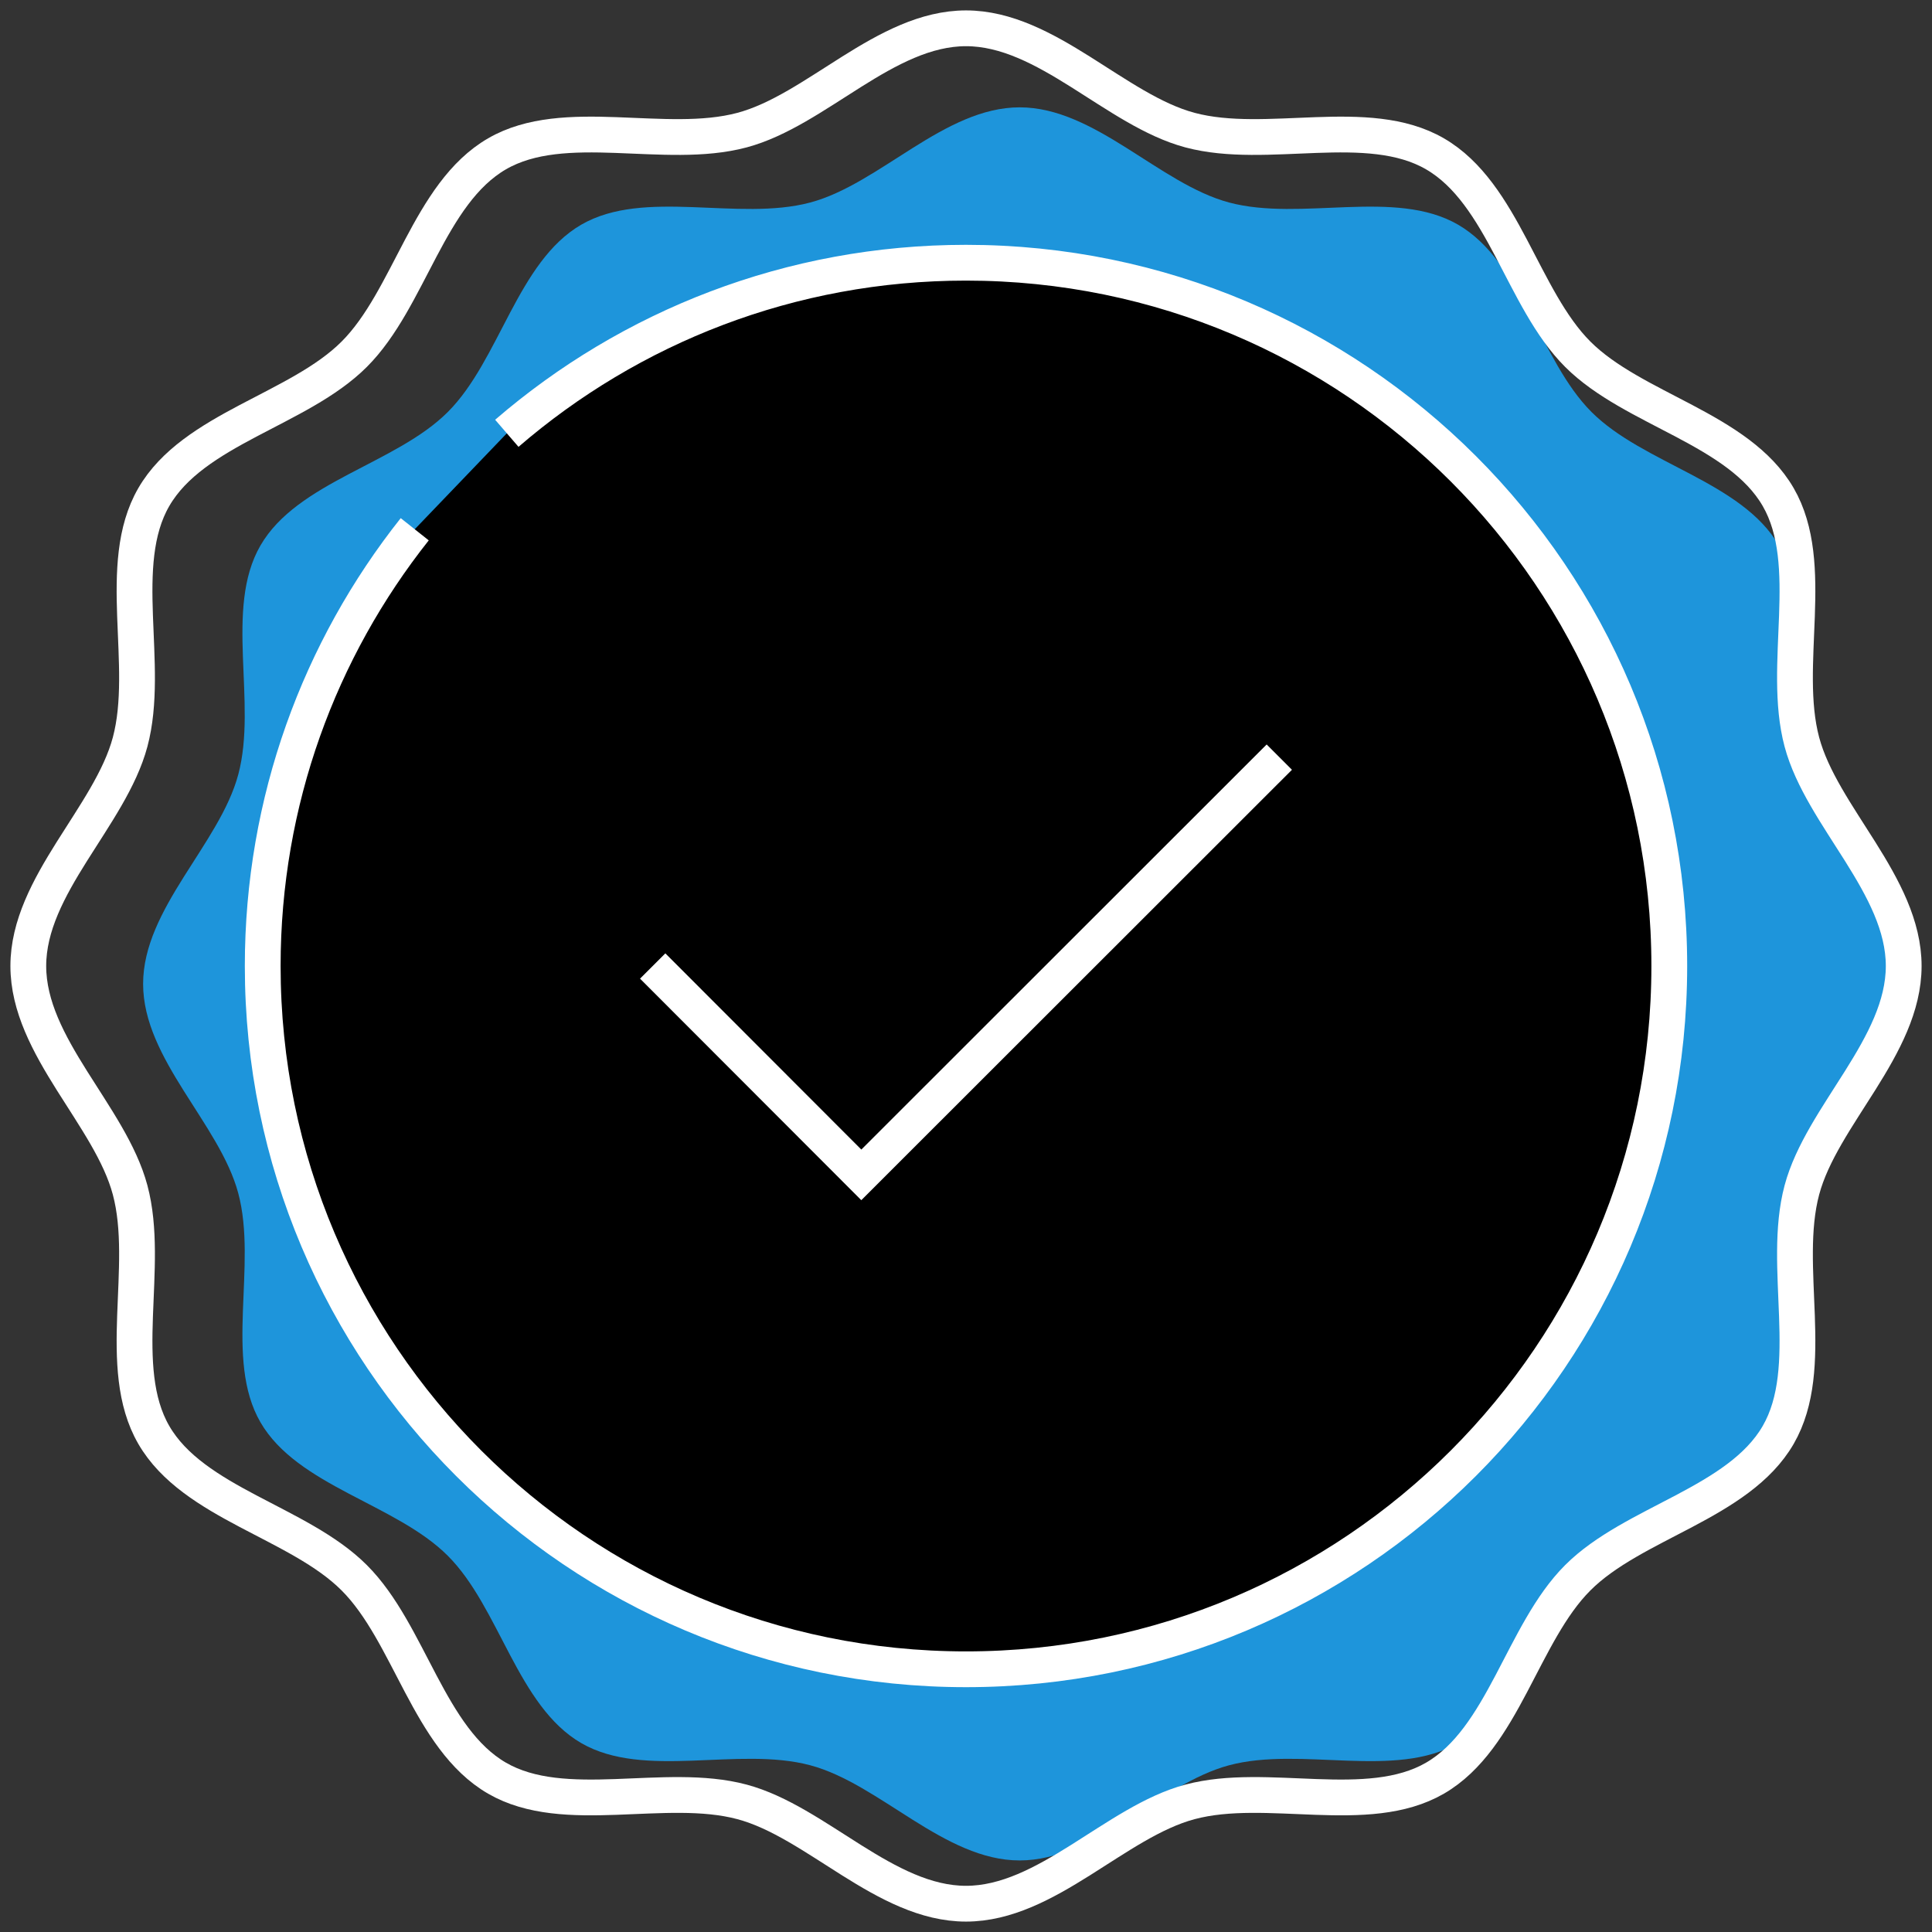 <svg width="54" height="54" viewBox="0 0 54 54" fill="none" xmlns="http://www.w3.org/2000/svg">
<rect x="0" y="0" width="54" height="54" fill="#333333" stroke="none"/>
<g clipPath="url(#clip0_210_2648)">
<path d="M53 27.5C53 29.609 50.859 31.408 50.34 33.353C49.802 35.365 50.74 37.99 49.721 39.752C48.687 41.539 45.934 42.033 44.484 43.484C43.033 44.934 42.539 47.687 40.752 48.721C38.99 49.74 36.365 48.802 34.353 49.34C32.408 49.859 30.609 52 28.5 52C26.391 52 24.592 49.859 22.647 49.34C20.635 48.802 18.01 49.74 16.248 48.721C14.461 47.687 13.967 44.934 12.516 43.484C11.066 42.033 8.313 41.539 7.279 39.752C6.26 37.99 7.198 35.365 6.66 33.353C6.141 31.408 4 29.609 4 27.5C4 25.391 6.141 23.592 6.66 21.647C7.198 19.635 6.26 17.01 7.279 15.248C8.313 13.461 11.066 12.967 12.516 11.516C13.967 10.066 14.461 7.313 16.248 6.279C18.01 5.26 20.635 6.198 22.647 5.66C24.592 5.141 26.391 3 28.5 3C30.609 3 32.408 5.141 34.353 5.66C36.365 6.198 38.99 5.26 40.752 6.279C42.539 7.313 43.033 10.066 44.484 11.516C45.934 12.967 48.687 13.461 49.721 15.248C50.74 17.01 49.802 19.635 50.34 21.647C50.859 23.592 53 25.391 53 27.5Z" fill="#1E95DB" fillOpacity="0.5"/>
<path d="M14.166 12.111C17.61 9.14 22.095 7.343 27 7.343C37.856 7.343 46.657 16.144 46.657 27C46.657 37.856 37.856 46.657 27 46.657C16.144 46.657 7.343 37.856 7.343 27C7.343 22.388 8.932 18.146 11.592 14.793" fill="black"/>
<path d="M53.209 27C53.209 29.256 50.919 31.181 50.363 33.261C49.788 35.414 50.791 38.222 49.701 40.107C48.595 42.019 45.65 42.547 44.099 44.099C42.547 45.65 42.019 48.595 40.107 49.701C38.222 50.791 35.414 49.788 33.261 50.363C31.18 50.919 29.256 53.209 27 53.209C24.744 53.209 22.819 50.919 20.739 50.363C18.586 49.788 15.778 50.791 13.893 49.701C11.981 48.595 11.453 45.65 9.901 44.099C8.35 42.547 5.405 42.019 4.299 40.107C3.208 38.222 4.212 35.414 3.637 33.261C3.081 31.18 0.791 29.256 0.791 27C0.791 24.744 3.081 22.819 3.637 20.739C4.212 18.586 3.208 15.778 4.299 13.893C5.405 11.981 8.35 11.453 9.901 9.901C11.453 8.35 11.981 5.405 13.893 4.299C15.778 3.208 18.586 4.212 20.739 3.637C22.82 3.081 24.744 0.791 27 0.791C29.256 0.791 31.181 3.081 33.261 3.637C35.414 4.212 38.222 3.208 40.107 4.299C42.019 5.405 42.547 8.35 44.099 9.901C45.65 11.453 48.595 11.981 49.701 13.893C50.791 15.778 49.788 18.586 50.363 20.739C50.919 22.82 53.209 24.744 53.209 27Z" stroke="white" strokeMiterlimit="10" strokeLinecap="round" strokeLinejoin="round"/>
<path d="M18.243 27L24.074 32.838L35.757 21.162" stroke="white" strokeLinecap="round" strokeLinejoin="round"/>
<path d="M14.166 12.111C17.61 9.14 22.095 7.343 27 7.343C37.856 7.343 46.657 16.144 46.657 27C46.657 37.856 37.856 46.657 27 46.657C16.144 46.657 7.343 37.856 7.343 27C7.343 22.388 8.932 18.146 11.592 14.793" stroke="white" strokeMiterlimit="10" strokeLinecap="round" strokeLinejoin="round"/>
</g>
<defs>
<clipPath id="clip0_210_2648">
<rect width="54" height="54" fill="white"/>
</clipPath>
</defs>
</svg>
